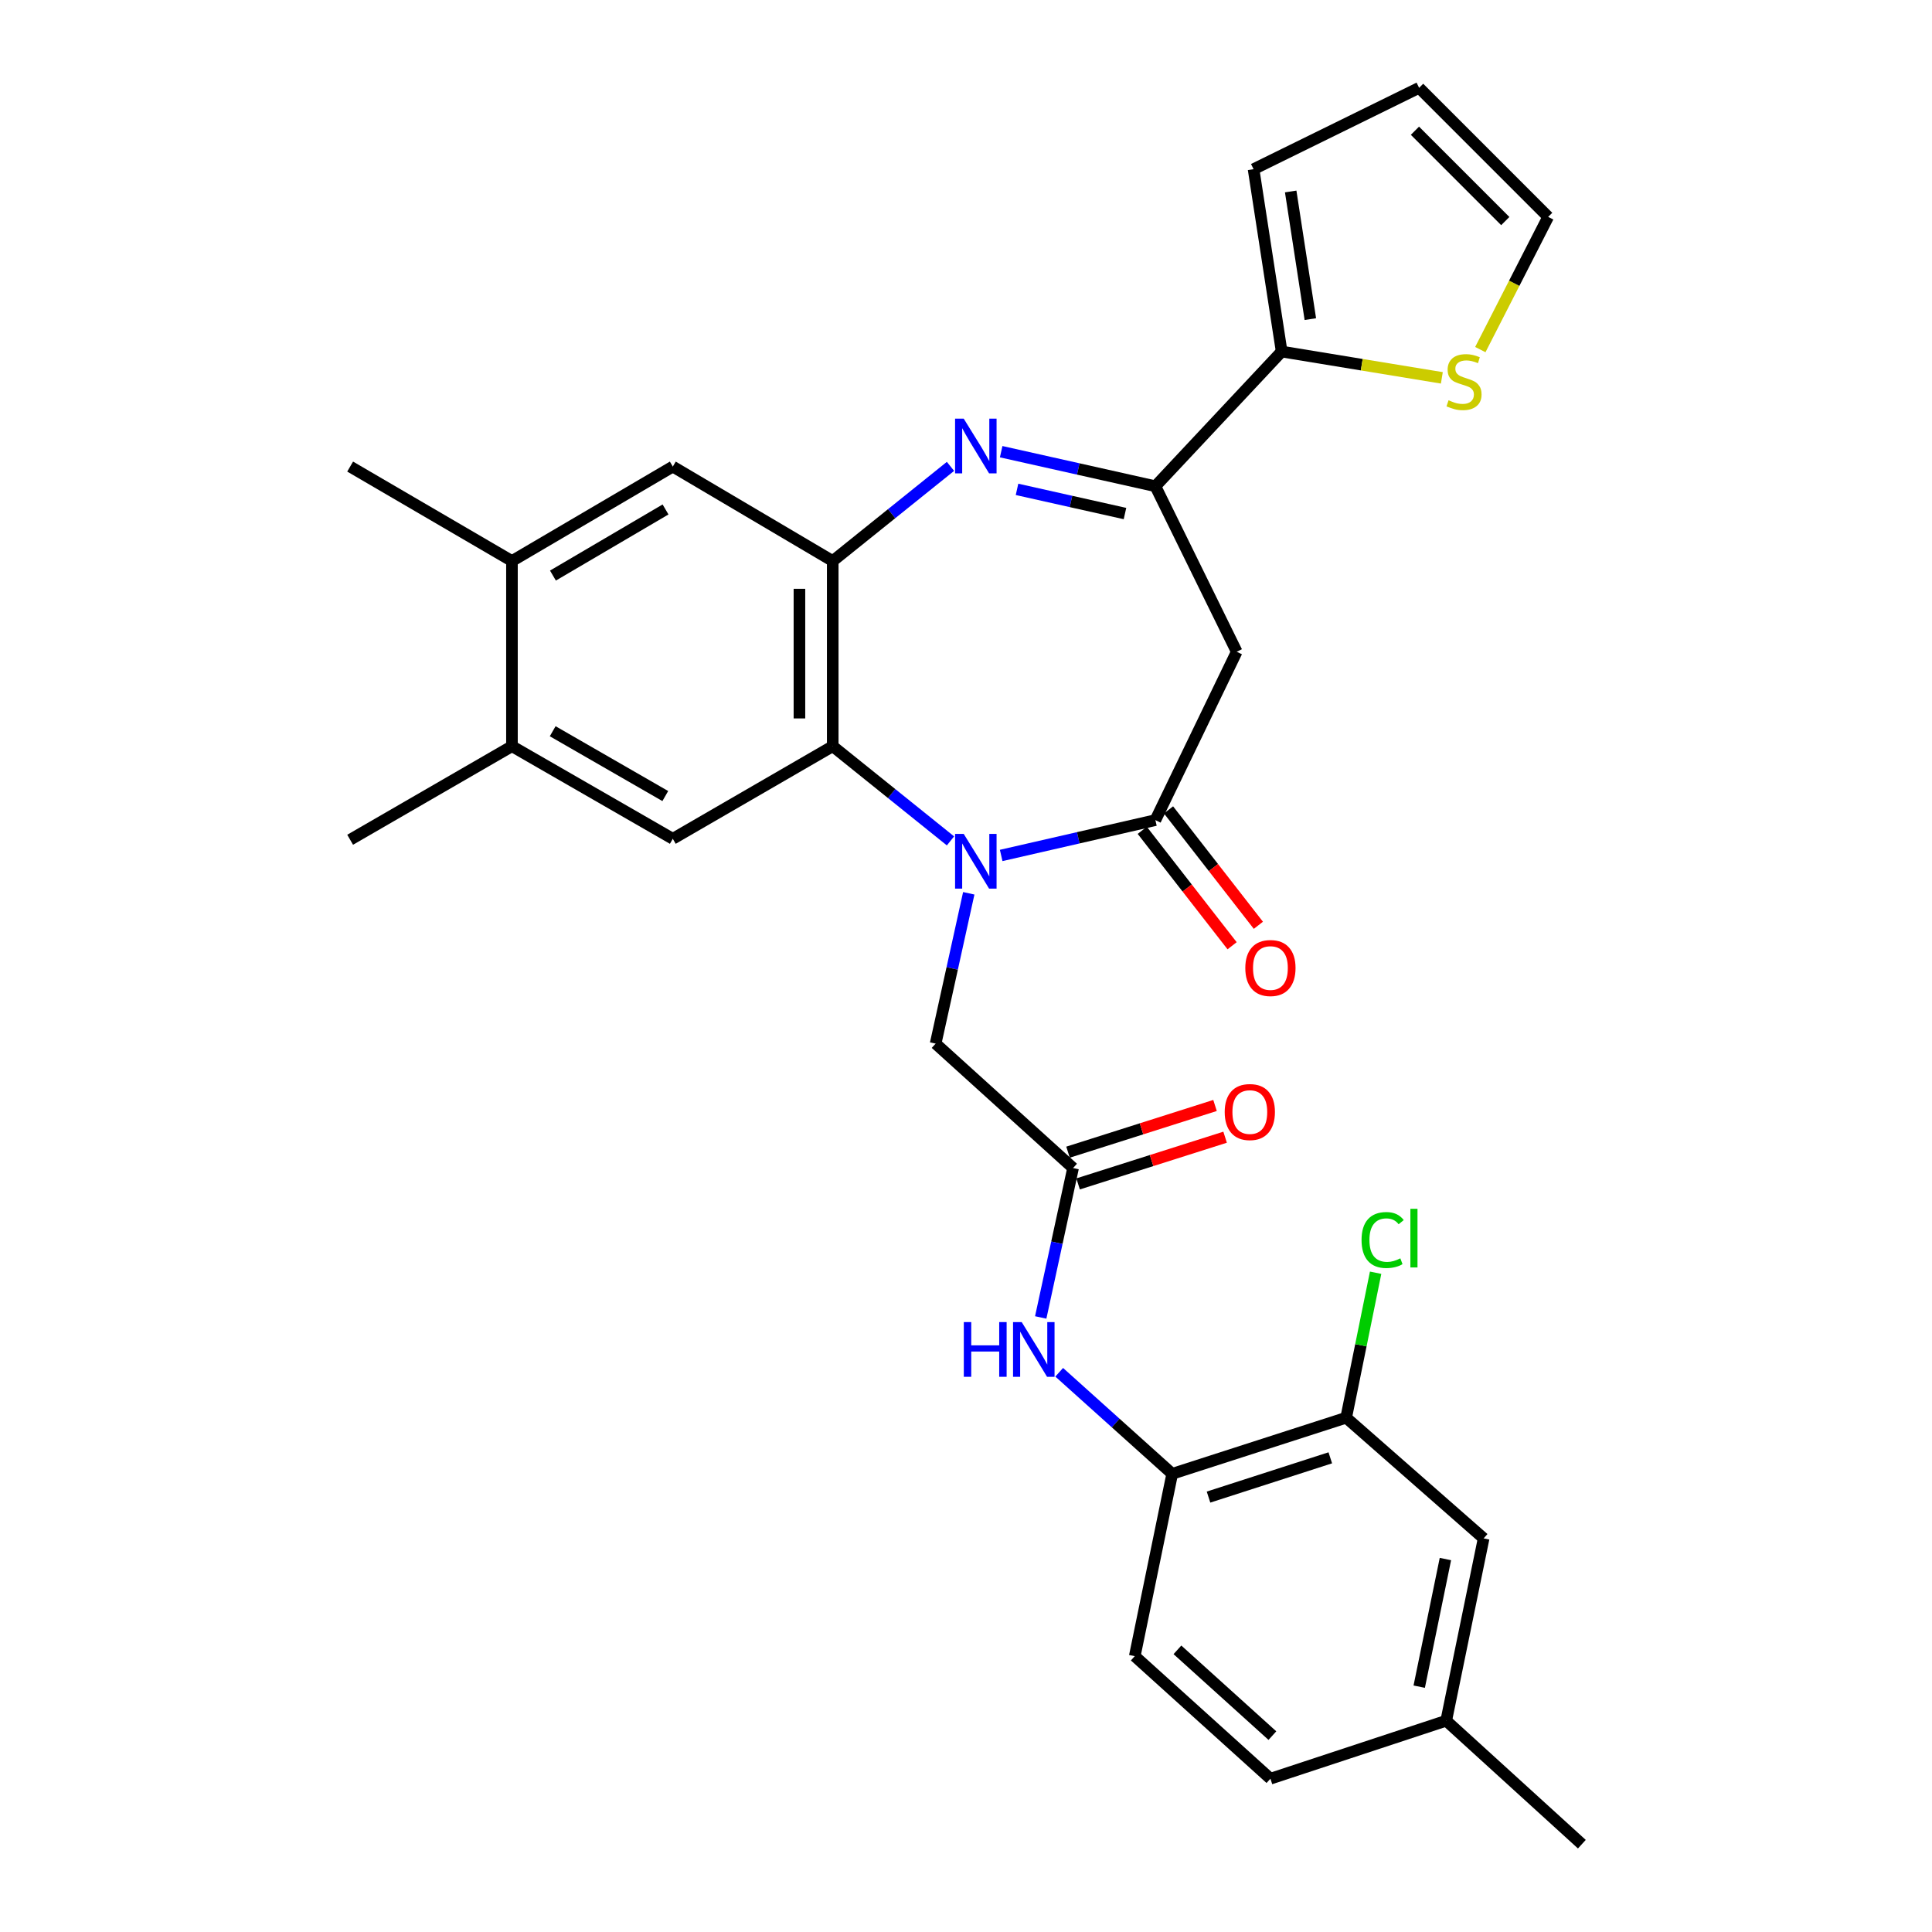 <?xml version='1.0' encoding='iso-8859-1'?>
<svg version='1.1' baseProfile='full'
              xmlns='http://www.w3.org/2000/svg'
                      xmlns:rdkit='http://www.rdkit.org/xml'
                      xmlns:xlink='http://www.w3.org/1999/xlink'
                  xml:space='preserve'
width='1000px' height='1000px' viewBox='0 0 1000 1000'>
<!-- END OF HEADER -->
<rect style='opacity:1.0;fill:#FFFFFF;stroke:none' width='1000' height='1000' x='0' y='0'> </rect>
<path class='bond-1' d='M 518.208,442.784 L 558.118,433.637' style='fill:none;fill-rule:evenodd;stroke:#0000FF;stroke-width:6px;stroke-linecap:butt;stroke-linejoin:miter;stroke-opacity:1' />
<path class='bond-1' d='M 558.118,433.637 L 598.028,424.49' style='fill:none;fill-rule:evenodd;stroke:#000000;stroke-width:6px;stroke-linecap:butt;stroke-linejoin:miter;stroke-opacity:1' />
<path class='bond-2' d='M 491.968,435.245 L 461.493,410.738' style='fill:none;fill-rule:evenodd;stroke:#0000FF;stroke-width:6px;stroke-linecap:butt;stroke-linejoin:miter;stroke-opacity:1' />
<path class='bond-2' d='M 461.493,410.738 L 431.019,386.232' style='fill:none;fill-rule:evenodd;stroke:#000000;stroke-width:6px;stroke-linecap:butt;stroke-linejoin:miter;stroke-opacity:1' />
<path class='bond-10' d='M 501.43,462.368 L 492.855,501.27' style='fill:none;fill-rule:evenodd;stroke:#0000FF;stroke-width:6px;stroke-linecap:butt;stroke-linejoin:miter;stroke-opacity:1' />
<path class='bond-10' d='M 492.855,501.27 L 484.279,540.173' style='fill:none;fill-rule:evenodd;stroke:#000000;stroke-width:6px;stroke-linecap:butt;stroke-linejoin:miter;stroke-opacity:1' />
<path class='bond-0' d='M 491.968,241.397 L 461.494,265.892' style='fill:none;fill-rule:evenodd;stroke:#0000FF;stroke-width:6px;stroke-linecap:butt;stroke-linejoin:miter;stroke-opacity:1' />
<path class='bond-0' d='M 461.494,265.892 L 431.019,290.387' style='fill:none;fill-rule:evenodd;stroke:#000000;stroke-width:6px;stroke-linecap:butt;stroke-linejoin:miter;stroke-opacity:1' />
<path class='bond-30' d='M 518.205,233.795 L 558.117,242.737' style='fill:none;fill-rule:evenodd;stroke:#0000FF;stroke-width:6px;stroke-linecap:butt;stroke-linejoin:miter;stroke-opacity:1' />
<path class='bond-30' d='M 558.117,242.737 L 598.028,251.679' style='fill:none;fill-rule:evenodd;stroke:#000000;stroke-width:6px;stroke-linecap:butt;stroke-linejoin:miter;stroke-opacity:1' />
<path class='bond-30' d='M 526.411,253.294 L 554.349,259.553' style='fill:none;fill-rule:evenodd;stroke:#0000FF;stroke-width:6px;stroke-linecap:butt;stroke-linejoin:miter;stroke-opacity:1' />
<path class='bond-30' d='M 554.349,259.553 L 582.287,265.813' style='fill:none;fill-rule:evenodd;stroke:#000000;stroke-width:6px;stroke-linecap:butt;stroke-linejoin:miter;stroke-opacity:1' />
<path class='bond-5' d='M 598.028,424.49 L 640.125,337.347' style='fill:none;fill-rule:evenodd;stroke:#000000;stroke-width:6px;stroke-linecap:butt;stroke-linejoin:miter;stroke-opacity:1' />
<path class='bond-17' d='M 591.229,429.783 L 614.482,459.65' style='fill:none;fill-rule:evenodd;stroke:#000000;stroke-width:6px;stroke-linecap:butt;stroke-linejoin:miter;stroke-opacity:1' />
<path class='bond-17' d='M 614.482,459.65 L 637.735,489.517' style='fill:none;fill-rule:evenodd;stroke:#FF0000;stroke-width:6px;stroke-linecap:butt;stroke-linejoin:miter;stroke-opacity:1' />
<path class='bond-17' d='M 604.827,419.196 L 628.08,449.064' style='fill:none;fill-rule:evenodd;stroke:#000000;stroke-width:6px;stroke-linecap:butt;stroke-linejoin:miter;stroke-opacity:1' />
<path class='bond-17' d='M 628.08,449.064 L 651.333,478.931' style='fill:none;fill-rule:evenodd;stroke:#FF0000;stroke-width:6px;stroke-linecap:butt;stroke-linejoin:miter;stroke-opacity:1' />
<path class='bond-3' d='M 431.019,386.232 L 431.019,290.387' style='fill:none;fill-rule:evenodd;stroke:#000000;stroke-width:6px;stroke-linecap:butt;stroke-linejoin:miter;stroke-opacity:1' />
<path class='bond-3' d='M 413.786,371.855 L 413.786,304.763' style='fill:none;fill-rule:evenodd;stroke:#000000;stroke-width:6px;stroke-linecap:butt;stroke-linejoin:miter;stroke-opacity:1' />
<path class='bond-6' d='M 431.019,386.232 L 348.242,434.16' style='fill:none;fill-rule:evenodd;stroke:#000000;stroke-width:6px;stroke-linecap:butt;stroke-linejoin:miter;stroke-opacity:1' />
<path class='bond-11' d='M 431.019,290.387 L 348.242,241.502' style='fill:none;fill-rule:evenodd;stroke:#000000;stroke-width:6px;stroke-linecap:butt;stroke-linejoin:miter;stroke-opacity:1' />
<path class='bond-4' d='M 598.028,251.679 L 640.125,337.347' style='fill:none;fill-rule:evenodd;stroke:#000000;stroke-width:6px;stroke-linecap:butt;stroke-linejoin:miter;stroke-opacity:1' />
<path class='bond-7' d='M 598.028,251.679 L 663.381,181.961' style='fill:none;fill-rule:evenodd;stroke:#000000;stroke-width:6px;stroke-linecap:butt;stroke-linejoin:miter;stroke-opacity:1' />
<path class='bond-13' d='M 348.242,434.16 L 264.987,386.232' style='fill:none;fill-rule:evenodd;stroke:#000000;stroke-width:6px;stroke-linecap:butt;stroke-linejoin:miter;stroke-opacity:1' />
<path class='bond-13' d='M 344.352,412.035 L 286.073,378.486' style='fill:none;fill-rule:evenodd;stroke:#000000;stroke-width:6px;stroke-linecap:butt;stroke-linejoin:miter;stroke-opacity:1' />
<path class='bond-14' d='M 663.381,181.961 L 704.84,188.769' style='fill:none;fill-rule:evenodd;stroke:#000000;stroke-width:6px;stroke-linecap:butt;stroke-linejoin:miter;stroke-opacity:1' />
<path class='bond-14' d='M 704.84,188.769 L 746.299,195.577' style='fill:none;fill-rule:evenodd;stroke:#CCCC00;stroke-width:6px;stroke-linecap:butt;stroke-linejoin:miter;stroke-opacity:1' />
<path class='bond-18' d='M 663.381,181.961 L 648.847,87.571' style='fill:none;fill-rule:evenodd;stroke:#000000;stroke-width:6px;stroke-linecap:butt;stroke-linejoin:miter;stroke-opacity:1' />
<path class='bond-18' d='M 678.233,165.18 L 668.06,99.107' style='fill:none;fill-rule:evenodd;stroke:#000000;stroke-width:6px;stroke-linecap:butt;stroke-linejoin:miter;stroke-opacity:1' />
<path class='bond-8' d='M 555.414,604.577 L 484.279,540.173' style='fill:none;fill-rule:evenodd;stroke:#000000;stroke-width:6px;stroke-linecap:butt;stroke-linejoin:miter;stroke-opacity:1' />
<path class='bond-9' d='M 555.414,604.577 L 547.044,643.242' style='fill:none;fill-rule:evenodd;stroke:#000000;stroke-width:6px;stroke-linecap:butt;stroke-linejoin:miter;stroke-opacity:1' />
<path class='bond-9' d='M 547.044,643.242 L 538.674,681.908' style='fill:none;fill-rule:evenodd;stroke:#0000FF;stroke-width:6px;stroke-linecap:butt;stroke-linejoin:miter;stroke-opacity:1' />
<path class='bond-21' d='M 558.023,612.789 L 596.068,600.702' style='fill:none;fill-rule:evenodd;stroke:#000000;stroke-width:6px;stroke-linecap:butt;stroke-linejoin:miter;stroke-opacity:1' />
<path class='bond-21' d='M 596.068,600.702 L 634.113,588.615' style='fill:none;fill-rule:evenodd;stroke:#FF0000;stroke-width:6px;stroke-linecap:butt;stroke-linejoin:miter;stroke-opacity:1' />
<path class='bond-21' d='M 552.805,596.365 L 590.85,584.278' style='fill:none;fill-rule:evenodd;stroke:#000000;stroke-width:6px;stroke-linecap:butt;stroke-linejoin:miter;stroke-opacity:1' />
<path class='bond-21' d='M 590.85,584.278 L 628.895,572.191' style='fill:none;fill-rule:evenodd;stroke:#FF0000;stroke-width:6px;stroke-linecap:butt;stroke-linejoin:miter;stroke-opacity:1' />
<path class='bond-12' d='M 548.237,710.284 L 577.484,736.564' style='fill:none;fill-rule:evenodd;stroke:#0000FF;stroke-width:6px;stroke-linecap:butt;stroke-linejoin:miter;stroke-opacity:1' />
<path class='bond-12' d='M 577.484,736.564 L 606.731,762.845' style='fill:none;fill-rule:evenodd;stroke:#000000;stroke-width:6px;stroke-linecap:butt;stroke-linejoin:miter;stroke-opacity:1' />
<path class='bond-31' d='M 348.242,241.502 L 264.987,290.387' style='fill:none;fill-rule:evenodd;stroke:#000000;stroke-width:6px;stroke-linecap:butt;stroke-linejoin:miter;stroke-opacity:1' />
<path class='bond-31' d='M 344.48,263.695 L 286.201,297.915' style='fill:none;fill-rule:evenodd;stroke:#000000;stroke-width:6px;stroke-linecap:butt;stroke-linejoin:miter;stroke-opacity:1' />
<path class='bond-15' d='M 606.731,762.845 L 696.775,733.807' style='fill:none;fill-rule:evenodd;stroke:#000000;stroke-width:6px;stroke-linecap:butt;stroke-linejoin:miter;stroke-opacity:1' />
<path class='bond-15' d='M 625.527,774.891 L 688.557,754.564' style='fill:none;fill-rule:evenodd;stroke:#000000;stroke-width:6px;stroke-linecap:butt;stroke-linejoin:miter;stroke-opacity:1' />
<path class='bond-23' d='M 606.731,762.845 L 587.353,857.226' style='fill:none;fill-rule:evenodd;stroke:#000000;stroke-width:6px;stroke-linecap:butt;stroke-linejoin:miter;stroke-opacity:1' />
<path class='bond-16' d='M 264.987,386.232 L 264.987,290.387' style='fill:none;fill-rule:evenodd;stroke:#000000;stroke-width:6px;stroke-linecap:butt;stroke-linejoin:miter;stroke-opacity:1' />
<path class='bond-27' d='M 264.987,386.232 L 181.233,434.657' style='fill:none;fill-rule:evenodd;stroke:#000000;stroke-width:6px;stroke-linecap:butt;stroke-linejoin:miter;stroke-opacity:1' />
<path class='bond-19' d='M 766.213,180.949 L 783.773,146.605' style='fill:none;fill-rule:evenodd;stroke:#CCCC00;stroke-width:6px;stroke-linecap:butt;stroke-linejoin:miter;stroke-opacity:1' />
<path class='bond-19' d='M 783.773,146.605 L 801.333,112.262' style='fill:none;fill-rule:evenodd;stroke:#000000;stroke-width:6px;stroke-linecap:butt;stroke-linejoin:miter;stroke-opacity:1' />
<path class='bond-20' d='M 696.775,733.807 L 767.929,796.268' style='fill:none;fill-rule:evenodd;stroke:#000000;stroke-width:6px;stroke-linecap:butt;stroke-linejoin:miter;stroke-opacity:1' />
<path class='bond-24' d='M 696.775,733.807 L 704.396,696.286' style='fill:none;fill-rule:evenodd;stroke:#000000;stroke-width:6px;stroke-linecap:butt;stroke-linejoin:miter;stroke-opacity:1' />
<path class='bond-24' d='M 704.396,696.286 L 712.017,658.764' style='fill:none;fill-rule:evenodd;stroke:#00CC00;stroke-width:6px;stroke-linecap:butt;stroke-linejoin:miter;stroke-opacity:1' />
<path class='bond-28' d='M 264.987,290.387 L 181.233,241.502' style='fill:none;fill-rule:evenodd;stroke:#000000;stroke-width:6px;stroke-linecap:butt;stroke-linejoin:miter;stroke-opacity:1' />
<path class='bond-22' d='M 648.847,87.571 L 734.535,45.455' style='fill:none;fill-rule:evenodd;stroke:#000000;stroke-width:6px;stroke-linecap:butt;stroke-linejoin:miter;stroke-opacity:1' />
<path class='bond-32' d='M 801.333,112.262 L 734.535,45.455' style='fill:none;fill-rule:evenodd;stroke:#000000;stroke-width:6px;stroke-linecap:butt;stroke-linejoin:miter;stroke-opacity:1' />
<path class='bond-32' d='M 779.126,114.426 L 732.368,67.66' style='fill:none;fill-rule:evenodd;stroke:#000000;stroke-width:6px;stroke-linecap:butt;stroke-linejoin:miter;stroke-opacity:1' />
<path class='bond-33' d='M 767.929,796.268 L 748.561,890.639' style='fill:none;fill-rule:evenodd;stroke:#000000;stroke-width:6px;stroke-linecap:butt;stroke-linejoin:miter;stroke-opacity:1' />
<path class='bond-33' d='M 748.142,806.959 L 734.584,873.019' style='fill:none;fill-rule:evenodd;stroke:#000000;stroke-width:6px;stroke-linecap:butt;stroke-linejoin:miter;stroke-opacity:1' />
<path class='bond-26' d='M 587.353,857.226 L 657.569,920.653' style='fill:none;fill-rule:evenodd;stroke:#000000;stroke-width:6px;stroke-linecap:butt;stroke-linejoin:miter;stroke-opacity:1' />
<path class='bond-26' d='M 609.438,853.952 L 658.589,898.351' style='fill:none;fill-rule:evenodd;stroke:#000000;stroke-width:6px;stroke-linecap:butt;stroke-linejoin:miter;stroke-opacity:1' />
<path class='bond-25' d='M 748.561,890.639 L 657.569,920.653' style='fill:none;fill-rule:evenodd;stroke:#000000;stroke-width:6px;stroke-linecap:butt;stroke-linejoin:miter;stroke-opacity:1' />
<path class='bond-29' d='M 748.561,890.639 L 818.767,954.545' style='fill:none;fill-rule:evenodd;stroke:#000000;stroke-width:6px;stroke-linecap:butt;stroke-linejoin:miter;stroke-opacity:1' />
<path  class='atom-0' d='M 498.824 431.632
L 508.104 446.632
Q 509.024 448.112, 510.504 450.792
Q 511.984 453.472, 512.064 453.632
L 512.064 431.632
L 515.824 431.632
L 515.824 459.952
L 511.944 459.952
L 501.984 443.552
Q 500.824 441.632, 499.584 439.432
Q 498.384 437.232, 498.024 436.552
L 498.024 459.952
L 494.344 459.952
L 494.344 431.632
L 498.824 431.632
' fill='#0000FF'/>
<path  class='atom-1' d='M 498.824 216.695
L 508.104 231.695
Q 509.024 233.175, 510.504 235.855
Q 511.984 238.535, 512.064 238.695
L 512.064 216.695
L 515.824 216.695
L 515.824 245.015
L 511.944 245.015
L 501.984 228.615
Q 500.824 226.695, 499.584 224.495
Q 498.384 222.295, 498.024 221.615
L 498.024 245.015
L 494.344 245.015
L 494.344 216.695
L 498.824 216.695
' fill='#0000FF'/>
<path  class='atom-10' d='M 498.869 684.309
L 502.709 684.309
L 502.709 696.349
L 517.189 696.349
L 517.189 684.309
L 521.029 684.309
L 521.029 712.629
L 517.189 712.629
L 517.189 699.549
L 502.709 699.549
L 502.709 712.629
L 498.869 712.629
L 498.869 684.309
' fill='#0000FF'/>
<path  class='atom-10' d='M 528.829 684.309
L 538.109 699.309
Q 539.029 700.789, 540.509 703.469
Q 541.989 706.149, 542.069 706.309
L 542.069 684.309
L 545.829 684.309
L 545.829 712.629
L 541.949 712.629
L 531.989 696.229
Q 530.829 694.309, 529.589 692.109
Q 528.389 689.909, 528.029 689.229
L 528.029 712.629
L 524.349 712.629
L 524.349 684.309
L 528.829 684.309
' fill='#0000FF'/>
<path  class='atom-15' d='M 749.771 207.181
Q 750.091 207.301, 751.411 207.861
Q 752.731 208.421, 754.171 208.781
Q 755.651 209.101, 757.091 209.101
Q 759.771 209.101, 761.331 207.821
Q 762.891 206.501, 762.891 204.221
Q 762.891 202.661, 762.091 201.701
Q 761.331 200.741, 760.131 200.221
Q 758.931 199.701, 756.931 199.101
Q 754.411 198.341, 752.891 197.621
Q 751.411 196.901, 750.331 195.381
Q 749.291 193.861, 749.291 191.301
Q 749.291 187.741, 751.691 185.541
Q 754.131 183.341, 758.931 183.341
Q 762.211 183.341, 765.931 184.901
L 765.011 187.981
Q 761.611 186.581, 759.051 186.581
Q 756.291 186.581, 754.771 187.741
Q 753.251 188.861, 753.291 190.821
Q 753.291 192.341, 754.051 193.261
Q 754.851 194.181, 755.971 194.701
Q 757.131 195.221, 759.051 195.821
Q 761.611 196.621, 763.131 197.421
Q 764.651 198.221, 765.731 199.861
Q 766.851 201.461, 766.851 204.221
Q 766.851 208.141, 764.211 210.261
Q 761.611 212.341, 757.251 212.341
Q 754.731 212.341, 752.811 211.781
Q 750.931 211.261, 748.691 210.341
L 749.771 207.181
' fill='#CCCC00'/>
<path  class='atom-18' d='M 644.569 501.047
Q 644.569 494.247, 647.929 490.447
Q 651.289 486.647, 657.569 486.647
Q 663.849 486.647, 667.209 490.447
Q 670.569 494.247, 670.569 501.047
Q 670.569 507.927, 667.169 511.847
Q 663.769 515.727, 657.569 515.727
Q 651.329 515.727, 647.929 511.847
Q 644.569 507.967, 644.569 501.047
M 657.569 512.527
Q 661.889 512.527, 664.209 509.647
Q 666.569 506.727, 666.569 501.047
Q 666.569 495.487, 664.209 492.687
Q 661.889 489.847, 657.569 489.847
Q 653.249 489.847, 650.889 492.647
Q 648.569 495.447, 648.569 501.047
Q 648.569 506.767, 650.889 509.647
Q 653.249 512.527, 657.569 512.527
' fill='#FF0000'/>
<path  class='atom-22' d='M 633.904 575.59
Q 633.904 568.79, 637.264 564.99
Q 640.624 561.19, 646.904 561.19
Q 653.184 561.19, 656.544 564.99
Q 659.904 568.79, 659.904 575.59
Q 659.904 582.47, 656.504 586.39
Q 653.104 590.27, 646.904 590.27
Q 640.664 590.27, 637.264 586.39
Q 633.904 582.51, 633.904 575.59
M 646.904 587.07
Q 651.224 587.07, 653.544 584.19
Q 655.904 581.27, 655.904 575.59
Q 655.904 570.03, 653.544 567.23
Q 651.224 564.39, 646.904 564.39
Q 642.584 564.39, 640.224 567.19
Q 637.904 569.99, 637.904 575.59
Q 637.904 581.31, 640.224 584.19
Q 642.584 587.07, 646.904 587.07
' fill='#FF0000'/>
<path  class='atom-25' d='M 704.735 641.833
Q 704.735 634.793, 708.015 631.113
Q 711.335 627.393, 717.615 627.393
Q 723.455 627.393, 726.575 631.513
L 723.935 633.673
Q 721.655 630.673, 717.615 630.673
Q 713.335 630.673, 711.055 633.553
Q 708.815 636.393, 708.815 641.833
Q 708.815 647.433, 711.135 650.313
Q 713.495 653.193, 718.055 653.193
Q 721.175 653.193, 724.815 651.313
L 725.935 654.313
Q 724.455 655.273, 722.215 655.833
Q 719.975 656.393, 717.495 656.393
Q 711.335 656.393, 708.015 652.633
Q 704.735 648.873, 704.735 641.833
' fill='#00CC00'/>
<path  class='atom-25' d='M 730.015 625.673
L 733.695 625.673
L 733.695 656.033
L 730.015 656.033
L 730.015 625.673
' fill='#00CC00'/>
</svg>
